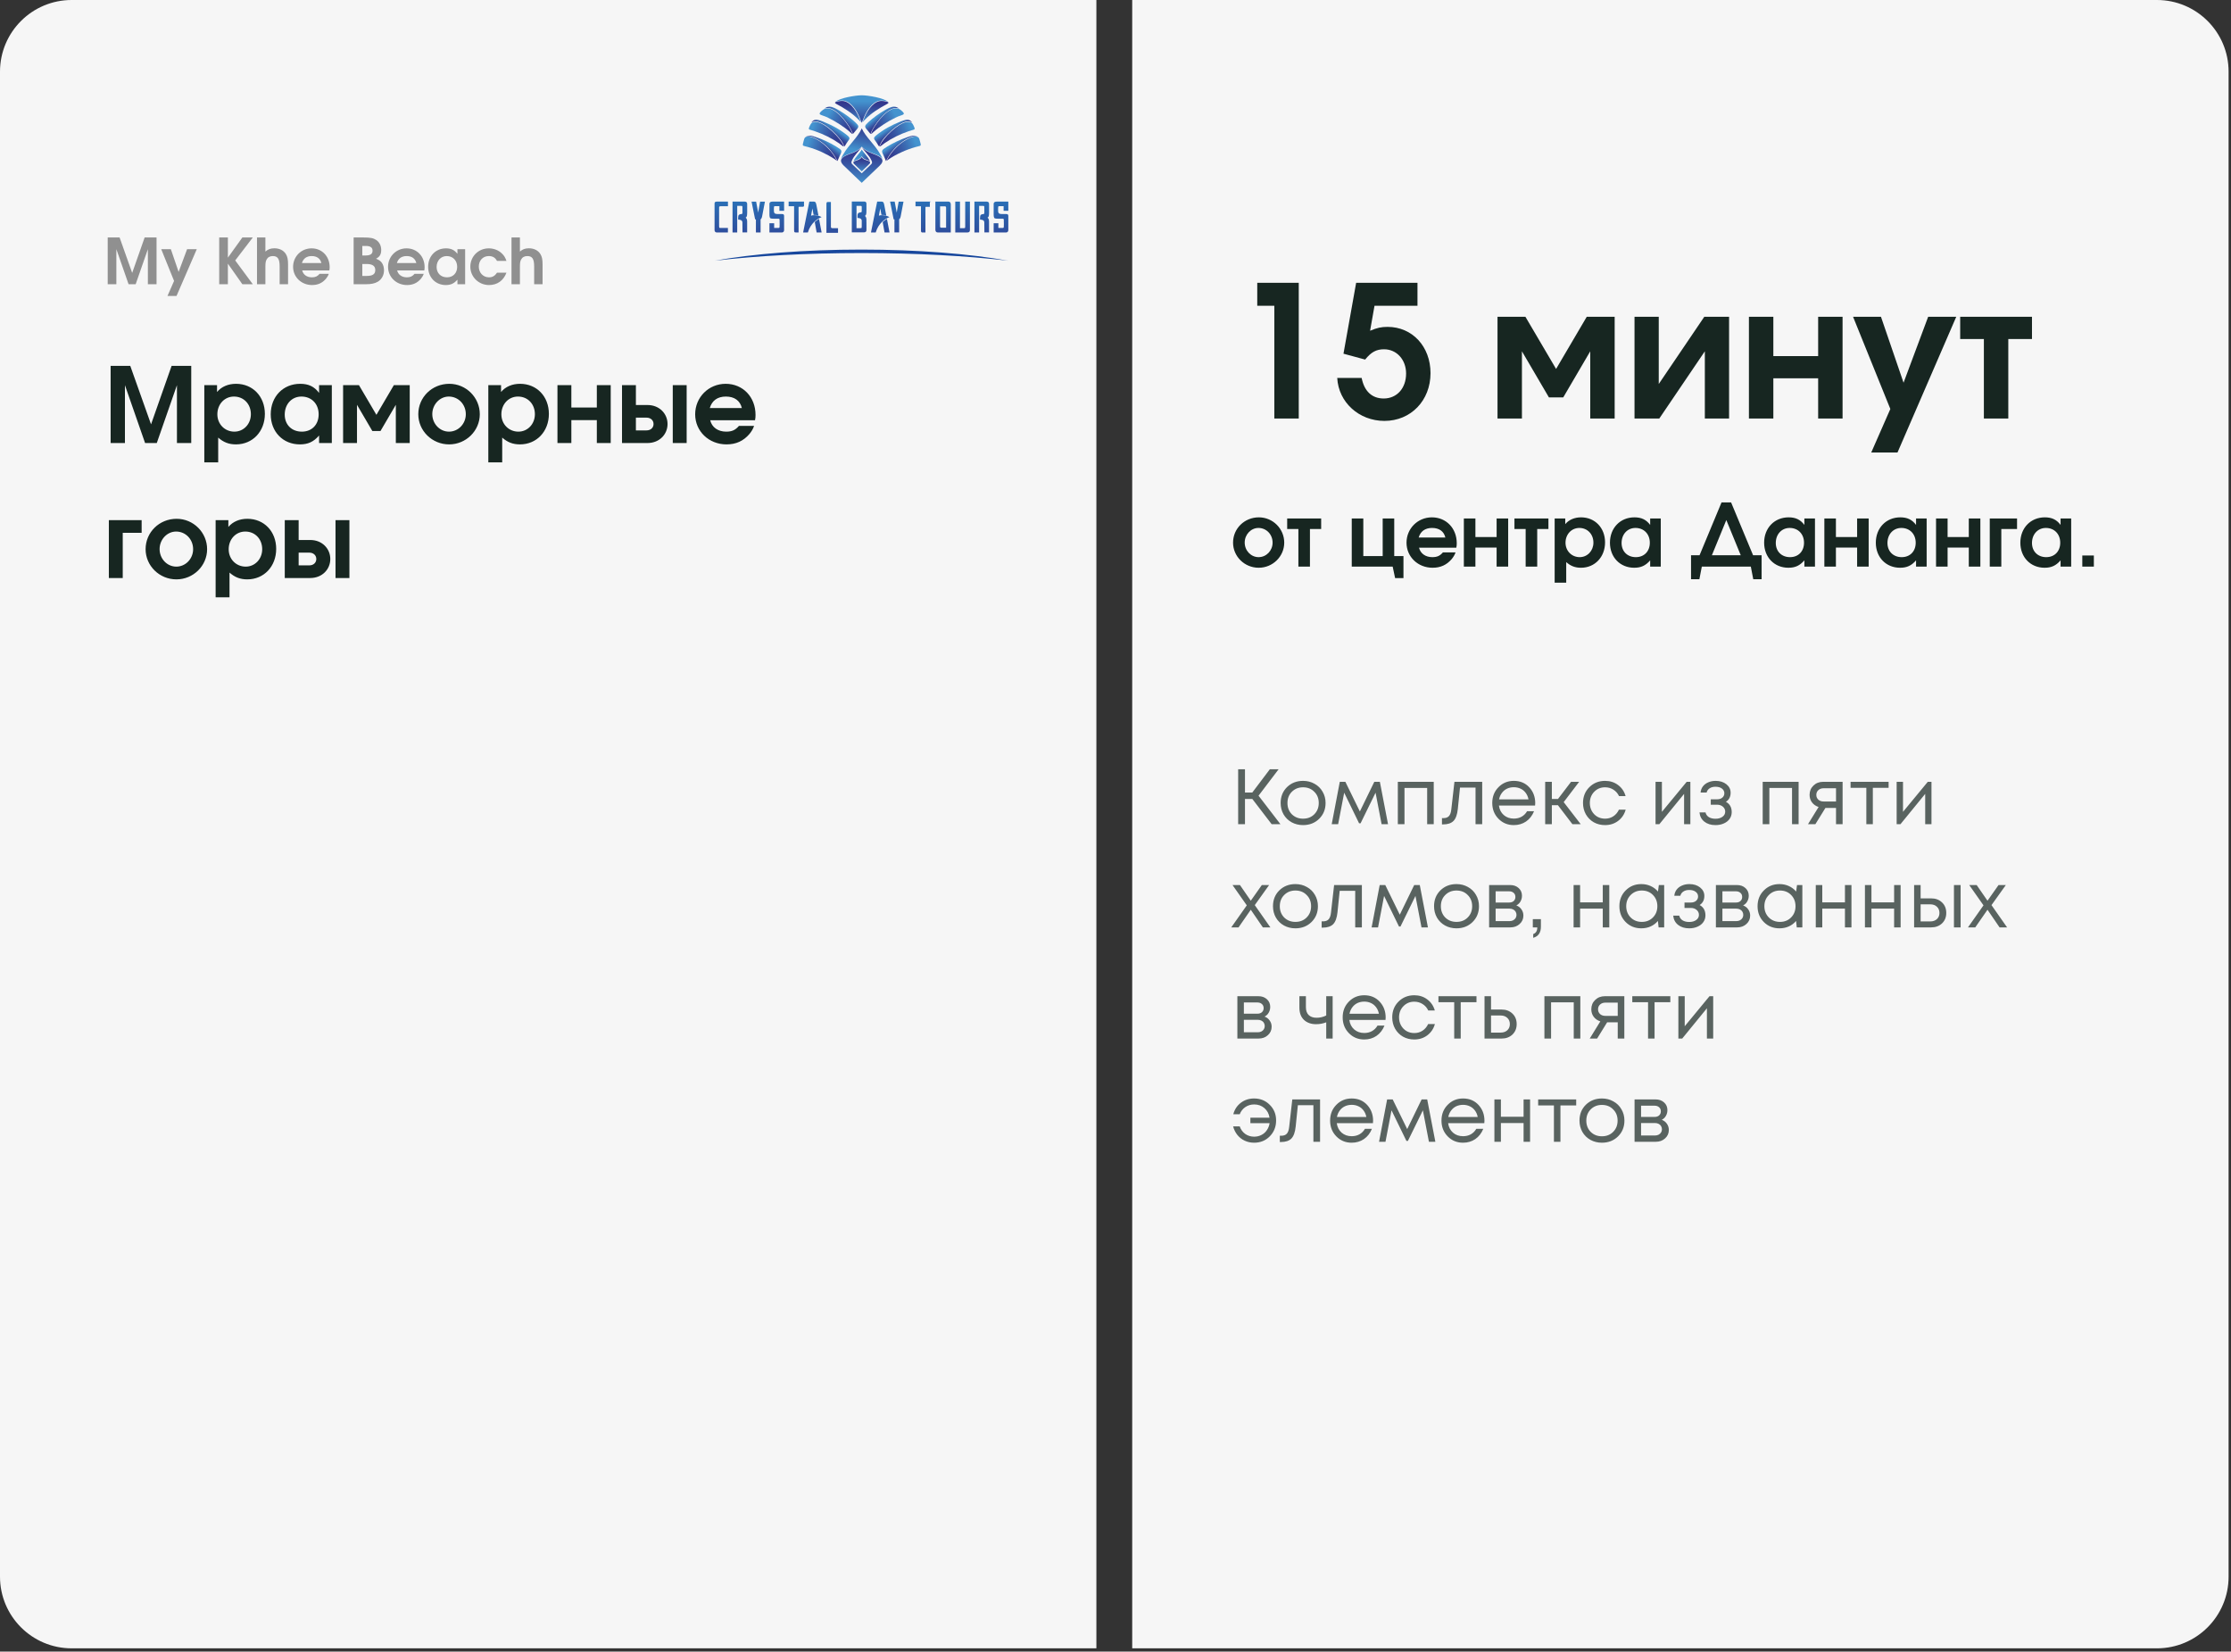<?xml version="1.0" encoding="UTF-8"?> <svg xmlns="http://www.w3.org/2000/svg" width="281" height="208" viewBox="0 0 281 208" fill="none"><rect x="0" y="0" width="281" height="208" fill="#333333" stroke="none"/><path d="M0 9.026C0 4.041 4.041 0 9.026 0H138.092V207.59H9.026C4.041 207.59 0 203.549 0 198.564V9.026Z" fill="#F6F6F6"></path><path d="M13.934 55.795V46.075H16.407L19.024 53.441L21.615 46.075H24.088V55.795H22.286V48.508L19.747 55.795H18.274L15.736 48.508V55.795H13.934ZM25.733 58.228V48.508H27.337V49.363C27.903 48.692 28.745 48.337 29.731 48.337C31.836 48.337 33.361 49.929 33.361 52.125C33.361 54.335 31.823 55.966 29.718 55.966C28.824 55.966 28.153 55.703 27.482 55.111V58.228H25.733ZM29.468 49.942C28.284 49.942 27.377 50.902 27.377 52.178C27.377 53.414 28.311 54.361 29.521 54.361C30.691 54.361 31.599 53.401 31.599 52.165C31.599 50.889 30.704 49.942 29.468 49.942ZM41.794 48.508V55.795H40.189V54.848C39.492 55.65 38.795 55.966 37.769 55.966C35.638 55.966 34.099 54.374 34.099 52.178C34.099 49.955 35.651 48.337 37.809 48.337C38.861 48.337 39.584 48.679 40.189 49.482V48.508H41.794ZM37.966 49.942C36.743 49.942 35.862 50.902 35.862 52.217C35.862 53.493 36.743 54.361 38.019 54.361C39.282 54.361 40.136 53.48 40.136 52.178C40.136 50.863 39.242 49.942 37.966 49.942ZM47.923 54.282H46.897L44.964 50.981V55.795H43.214V48.508H45.213L47.41 52.244L49.606 48.508H51.606V55.795H49.856V50.981L47.923 54.282ZM56.592 48.337C58.709 48.337 60.432 50.06 60.432 52.165C60.432 54.256 58.696 55.966 56.566 55.966C54.422 55.966 52.685 54.256 52.685 52.165C52.685 50.034 54.408 48.337 56.592 48.337ZM56.526 49.942C55.395 49.942 54.448 50.941 54.448 52.152C54.448 53.375 55.395 54.361 56.552 54.361C57.723 54.361 58.67 53.375 58.67 52.165C58.67 50.915 57.723 49.942 56.526 49.942ZM61.505 58.228V48.508H63.109V49.363C63.675 48.692 64.517 48.337 65.503 48.337C67.608 48.337 69.133 49.929 69.133 52.125C69.133 54.335 67.595 55.966 65.49 55.966C64.596 55.966 63.925 55.703 63.254 55.111V58.228H61.505ZM65.24 49.942C64.056 49.942 63.149 50.902 63.149 52.178C63.149 53.414 64.083 54.361 65.293 54.361C66.463 54.361 67.371 53.401 67.371 52.165C67.371 50.889 66.477 49.942 65.24 49.942ZM76.921 55.795H75.172V52.914H71.963V55.795H70.213V48.508H71.963V51.323H75.172V48.508H76.921V55.795ZM80.093 52.599V54.203H81.435C81.961 54.203 82.316 53.861 82.316 53.401C82.316 52.941 81.961 52.599 81.435 52.599H80.093ZM81.553 51.007C83.066 51.007 84.079 52.112 84.079 53.401C84.079 54.69 83.066 55.795 81.553 55.795H78.344V48.508H80.093V51.007H81.553ZM84.736 55.795V48.508H86.486V55.795H84.736ZM95.095 52.928H89.452C89.663 53.809 90.426 54.361 91.465 54.361C92.188 54.361 92.622 54.164 93.069 53.638H94.977C94.858 54.006 94.674 54.309 94.398 54.651C93.635 55.545 92.701 55.966 91.504 55.966C89.281 55.966 87.558 54.309 87.558 52.178C87.558 50.034 89.255 48.337 91.399 48.337C93.569 48.337 95.161 49.995 95.161 52.257C95.161 52.52 95.148 52.678 95.095 52.928ZM89.4 51.389H93.438C93.214 50.455 92.504 49.942 91.425 49.942C90.386 49.942 89.676 50.442 89.4 51.389ZM17.84 65.508V67.1H15.46V72.795H13.71V65.508H17.84ZM22.245 65.337C24.363 65.337 26.086 67.06 26.086 69.165C26.086 71.256 24.35 72.966 22.219 72.966C20.075 72.966 18.339 71.256 18.339 69.165C18.339 67.034 20.062 65.337 22.245 65.337ZM22.18 66.942C21.049 66.942 20.102 67.942 20.102 69.152C20.102 70.375 21.049 71.361 22.206 71.361C23.377 71.361 24.324 70.375 24.324 69.165C24.324 67.915 23.377 66.942 22.18 66.942ZM27.159 75.228V65.508H28.763V66.363C29.329 65.692 30.171 65.337 31.157 65.337C33.261 65.337 34.787 66.929 34.787 69.125C34.787 71.335 33.248 72.966 31.144 72.966C30.249 72.966 29.579 72.703 28.908 72.111V75.228H27.159ZM30.894 66.942C29.71 66.942 28.803 67.902 28.803 69.178C28.803 70.414 29.736 71.361 30.947 71.361C32.117 71.361 33.025 70.401 33.025 69.165C33.025 67.889 32.13 66.942 30.894 66.942ZM37.616 69.599V71.203H38.958C39.484 71.203 39.839 70.862 39.839 70.401C39.839 69.941 39.484 69.599 38.958 69.599H37.616ZM39.076 68.007C40.589 68.007 41.602 69.112 41.602 70.401C41.602 71.69 40.589 72.795 39.076 72.795H35.867V65.508H37.616V68.007H39.076ZM42.259 72.795V65.508H44.009V72.795H42.259Z" fill="#172621"></path><path d="M13.566 35.795V29.907H15.064L16.649 34.369L18.219 29.907H19.717V35.795H18.625V31.381L17.087 35.795H16.195L14.657 31.381V35.795H13.566ZM21.096 37.269L21.924 35.381L20.307 31.381H21.518L22.498 34.241L23.566 31.381H24.785L22.235 37.269H21.096ZM27.61 35.795V29.907H28.702V32.449L30.526 29.907H31.841L29.626 32.799L31.841 35.795H30.526L28.702 33.206V35.795H27.61ZM32.369 35.795V29.907H33.428V31.684C33.747 31.397 34.09 31.269 34.552 31.269C35.197 31.269 35.723 31.532 36.01 32.002C36.209 32.329 36.281 32.68 36.281 33.301V35.795H35.221V33.54C35.221 32.608 34.982 32.249 34.361 32.249C33.994 32.249 33.723 32.401 33.572 32.696C33.468 32.887 33.428 33.134 33.428 33.556V35.795H32.369ZM41.481 34.058H38.063C38.191 34.592 38.653 34.926 39.282 34.926C39.72 34.926 39.983 34.807 40.254 34.488H41.409C41.338 34.711 41.226 34.895 41.059 35.102C40.597 35.644 40.031 35.898 39.306 35.898C37.959 35.898 36.916 34.895 36.916 33.604C36.916 32.305 37.944 31.277 39.242 31.277C40.557 31.277 41.521 32.281 41.521 33.652C41.521 33.811 41.513 33.907 41.481 34.058ZM38.031 33.126H40.477C40.342 32.56 39.911 32.249 39.258 32.249C38.629 32.249 38.199 32.552 38.031 33.126ZM44.541 35.795V29.907H45.752C46.653 29.907 47.019 29.979 47.378 30.218C47.784 30.488 48.015 30.943 48.015 31.477C48.015 32.034 47.832 32.337 47.362 32.584C47.752 32.743 47.927 32.863 48.095 33.094C48.27 33.333 48.366 33.675 48.366 34.042C48.366 34.663 48.071 35.197 47.561 35.492C47.202 35.699 46.74 35.795 46.111 35.795H44.541ZM45.633 34.751H46.175C46.939 34.751 47.266 34.528 47.266 34.01C47.266 33.492 46.908 33.245 46.151 33.245H45.633V34.751ZM45.633 32.178H45.983C46.645 32.178 46.923 31.994 46.923 31.572C46.923 31.166 46.645 30.974 46.079 30.974H45.633V32.178ZM53.44 34.058H50.022C50.15 34.592 50.612 34.926 51.241 34.926C51.679 34.926 51.942 34.807 52.213 34.488H53.369C53.297 34.711 53.185 34.895 53.018 35.102C52.556 35.644 51.99 35.898 51.265 35.898C49.919 35.898 48.875 34.895 48.875 33.604C48.875 32.305 49.903 31.277 51.201 31.277C52.516 31.277 53.48 32.281 53.48 33.652C53.48 33.811 53.472 33.907 53.44 34.058ZM49.99 33.126H52.436C52.301 32.56 51.871 32.249 51.217 32.249C50.588 32.249 50.158 32.552 49.99 33.126ZM58.586 31.381V35.795H57.614V35.221C57.191 35.707 56.769 35.898 56.148 35.898C54.857 35.898 53.925 34.934 53.925 33.604C53.925 32.257 54.865 31.277 56.172 31.277C56.809 31.277 57.247 31.485 57.614 31.971V31.381H58.586ZM56.267 32.249C55.526 32.249 54.992 32.831 54.992 33.628C54.992 34.401 55.526 34.926 56.299 34.926C57.064 34.926 57.582 34.393 57.582 33.604C57.582 32.807 57.04 32.249 56.267 32.249ZM62.593 34.345H63.788C63.422 35.333 62.633 35.898 61.597 35.898C60.291 35.898 59.239 34.871 59.239 33.588C59.239 32.289 60.259 31.277 61.566 31.277C62.195 31.277 62.792 31.508 63.223 31.931C63.502 32.202 63.637 32.425 63.788 32.855H62.593C62.378 32.441 62.044 32.249 61.566 32.249C60.825 32.249 60.307 32.799 60.307 33.58C60.307 34.353 60.856 34.926 61.589 34.926C62.028 34.926 62.33 34.751 62.593 34.345ZM64.426 35.795V29.907H65.486V31.684C65.804 31.397 66.147 31.269 66.609 31.269C67.254 31.269 67.78 31.532 68.067 32.002C68.266 32.329 68.338 32.68 68.338 33.301V35.795H67.278V33.54C67.278 32.608 67.039 32.249 66.418 32.249C66.051 32.249 65.78 32.401 65.629 32.696C65.525 32.887 65.486 33.134 65.486 33.556V35.795H64.426Z" fill="#909090"></path><path d="M142.605 0H271.672C276.656 0 280.697 4.041 280.697 9.026V198.564C280.697 203.549 276.656 207.59 271.672 207.59H142.605V0Z" fill="#F6F6F6"></path><path d="M160.505 52.708V38.508H158.354V35.617H163.581V52.708H160.505ZM169.214 44.544L170.81 35.617H178.535V38.508H173.123L172.567 41.653C173.446 41.283 173.978 41.167 174.765 41.167C177.887 41.167 180.177 43.642 180.177 46.996C180.177 50.442 177.702 53.009 174.371 53.009C171.18 53.009 168.589 50.673 168.428 47.597H171.504C171.827 49.262 172.799 50.187 174.279 50.187C175.944 50.187 177.101 48.892 177.101 47.042C177.101 45.307 175.921 43.989 174.325 43.989C173.354 43.989 172.706 44.336 171.943 45.284L169.214 44.544ZM196.895 50.048H195.091L191.691 44.243V52.708H188.615V39.895H192.13L195.993 46.464L199.855 39.895H203.371V52.708H200.295V44.243L196.895 50.048ZM214.659 39.895H217.782V52.708H214.729V44.243L208.993 52.708H205.871V39.895H208.924V48.36L214.659 39.895ZM232.076 52.708H229V47.643H223.357V52.708H220.281V39.895H223.357V44.845H229V39.895H232.076V52.708ZM235.688 56.987L238.093 51.506L233.398 39.895H236.913L239.758 48.198L242.857 39.895H246.396L238.995 56.987H235.688ZM255.933 42.694H252.95V52.708H249.874V42.694H246.89V39.895H255.933V42.694Z" fill="#172621"></path><path d="M158.557 65.154C160.319 65.154 161.753 66.588 161.753 68.339C161.753 70.079 160.308 71.502 158.535 71.502C156.751 71.502 155.306 70.079 155.306 68.339C155.306 66.566 156.74 65.154 158.557 65.154ZM158.503 66.489C157.561 66.489 156.773 67.321 156.773 68.328C156.773 69.346 157.561 70.167 158.524 70.167C159.499 70.167 160.287 69.346 160.287 68.339C160.287 67.299 159.499 66.489 158.503 66.489ZM166.403 66.621H164.991V71.36H163.535V66.621H162.123V65.296H166.403V66.621ZM175.608 65.296V70.035H176.769V72.805H175.718L175.411 71.36H170.256V65.296H171.712V70.035H174.153V65.296H175.608ZM183.426 68.974H178.731C178.906 69.707 179.541 70.167 180.405 70.167C181.007 70.167 181.368 70.003 181.741 69.565H183.328C183.229 69.871 183.076 70.123 182.846 70.408C182.211 71.152 181.434 71.502 180.438 71.502C178.588 71.502 177.154 70.123 177.154 68.35C177.154 66.566 178.566 65.154 180.35 65.154C182.156 65.154 183.481 66.533 183.481 68.416C183.481 68.635 183.47 68.766 183.426 68.974ZM178.687 67.693H182.047C181.861 66.916 181.27 66.489 180.372 66.489C179.508 66.489 178.917 66.905 178.687 67.693ZM189.958 71.36H188.502V68.963H185.832V71.36H184.376V65.296H185.832V67.638H188.502V65.296H189.958V71.36ZM195.028 66.621H193.616V71.36H192.16V66.621H190.748V65.296H195.028V66.621ZM195.813 73.385V65.296H197.148V66.008C197.619 65.449 198.32 65.154 199.14 65.154C200.892 65.154 202.161 66.478 202.161 68.306C202.161 70.145 200.881 71.502 199.13 71.502C198.385 71.502 197.827 71.283 197.269 70.791V73.385H195.813ZM198.922 66.489C197.936 66.489 197.181 67.288 197.181 68.35C197.181 69.379 197.958 70.167 198.965 70.167C199.939 70.167 200.695 69.368 200.695 68.339C200.695 67.277 199.95 66.489 198.922 66.489ZM209.179 65.296V71.36H207.843V70.572C207.263 71.24 206.683 71.502 205.829 71.502C204.056 71.502 202.776 70.178 202.776 68.35C202.776 66.5 204.067 65.154 205.862 65.154C206.738 65.154 207.34 65.438 207.843 66.106V65.296H209.179ZM205.993 66.489C204.976 66.489 204.242 67.288 204.242 68.383C204.242 69.444 204.976 70.167 206.037 70.167C207.088 70.167 207.799 69.433 207.799 68.35C207.799 67.255 207.055 66.489 205.993 66.489ZM221.878 72.947H220.827L220.521 71.36H214.348L214.041 72.947H212.99V69.926H214.063L216.832 63.271H218.036L220.805 69.926H221.878V72.947ZM215.617 69.926H219.251L217.434 65.493L215.617 69.926ZM228.6 65.296V71.36H227.265V70.572C226.685 71.24 226.105 71.502 225.251 71.502C223.478 71.502 222.197 70.178 222.197 68.35C222.197 66.5 223.489 65.154 225.284 65.154C226.159 65.154 226.761 65.438 227.265 66.106V65.296H228.6ZM225.415 66.489C224.397 66.489 223.664 67.288 223.664 68.383C223.664 69.444 224.397 70.167 225.459 70.167C226.51 70.167 227.221 69.433 227.221 68.35C227.221 67.255 226.477 66.489 225.415 66.489ZM235.364 71.36H233.909V68.963H231.238V71.36H229.782V65.296H231.238V67.638H233.909V65.296H235.364V71.36ZM242.667 65.296V71.36H241.331V70.572C240.751 71.24 240.171 71.502 239.317 71.502C237.544 71.502 236.264 70.178 236.264 68.35C236.264 66.5 237.555 65.154 239.35 65.154C240.226 65.154 240.828 65.438 241.331 66.106V65.296H242.667ZM239.482 66.489C238.464 66.489 237.73 67.288 237.73 68.383C237.73 69.444 238.464 70.167 239.525 70.167C240.576 70.167 241.288 69.433 241.288 68.35C241.288 67.255 240.543 66.489 239.482 66.489ZM249.431 71.36H247.975V68.963H245.304V71.36H243.849V65.296H245.304V67.638H247.975V65.296H249.431V71.36ZM254.052 65.296V66.621H252.07V71.36H250.615V65.296H254.052ZM260.87 65.296V71.36H259.534V70.572C258.954 71.24 258.374 71.502 257.52 71.502C255.747 71.502 254.467 70.178 254.467 68.35C254.467 66.5 255.758 65.154 257.553 65.154C258.429 65.154 259.031 65.438 259.534 66.106V65.296H260.87ZM257.685 66.489C256.667 66.489 255.933 67.288 255.933 68.383C255.933 69.444 256.667 70.167 257.728 70.167C258.779 70.167 259.491 69.433 259.491 68.35C259.491 67.255 258.746 66.489 257.685 66.489ZM262.271 71.36V69.959H263.726V71.36H262.271Z" fill="#172621"></path><path d="M160.166 103.795L157.736 100.624H156.808V103.795H155.948V96.88H156.808V99.814H157.726L159.939 96.88H161.045L158.517 100.209L161.273 103.795H160.166ZM164.125 103.913C163.598 103.913 163.117 103.795 162.682 103.558C162.248 103.314 161.909 102.982 161.665 102.56C161.421 102.132 161.3 101.655 161.3 101.128C161.3 100.324 161.566 99.659 162.1 99.132C162.64 98.606 163.315 98.342 164.125 98.342C164.658 98.342 165.139 98.464 165.567 98.708C166.002 98.945 166.341 99.277 166.584 99.705C166.835 100.127 166.96 100.601 166.96 101.128C166.96 101.925 166.69 102.59 166.15 103.123C165.61 103.65 164.935 103.913 164.125 103.913ZM162.712 102.55C163.088 102.919 163.558 103.103 164.125 103.103C164.698 103.103 165.168 102.919 165.537 102.55C165.913 102.175 166.1 101.701 166.1 101.128C166.1 100.555 165.913 100.084 165.537 99.715C165.168 99.34 164.698 99.152 164.125 99.152C163.558 99.152 163.088 99.34 162.712 99.715C162.343 100.084 162.159 100.555 162.159 101.128C162.159 101.701 162.343 102.175 162.712 102.55ZM174.825 103.795H174.015L173.255 99.834L171.368 103.686H171.18L169.304 99.834L168.543 103.795H167.733L168.75 98.461H169.452L171.279 102.195L173.097 98.461H173.798L174.825 103.795ZM176.059 98.461H180.583V103.795H179.754V99.231H176.899V103.795H176.059V98.461ZM183.19 98.461H186.687V103.795H185.847V99.192H183.891L183.615 101.888C183.542 102.593 183.361 103.094 183.072 103.39C182.782 103.68 182.347 103.825 181.768 103.825H181.619V103.034H181.807C182.11 103.034 182.341 102.949 182.499 102.777C182.657 102.6 182.755 102.32 182.795 101.938L183.19 98.461ZM193.366 101.148C193.366 101.22 193.36 101.322 193.347 101.454H188.793C188.859 101.948 189.063 102.346 189.405 102.649C189.748 102.945 190.169 103.094 190.67 103.094C191.038 103.094 191.364 103.015 191.648 102.856C191.937 102.692 192.168 102.461 192.339 102.165H193.218C192.994 102.718 192.658 103.15 192.211 103.459C191.763 103.762 191.249 103.913 190.67 103.913C189.899 103.913 189.254 103.647 188.734 103.113C188.213 102.58 187.953 101.918 187.953 101.128C187.953 100.331 188.213 99.669 188.734 99.142C189.254 98.609 189.899 98.342 190.67 98.342C191.467 98.342 192.115 98.612 192.616 99.152C193.116 99.692 193.366 100.357 193.366 101.148ZM190.67 99.142C190.354 99.142 190.064 99.205 189.8 99.33C189.544 99.455 189.33 99.636 189.158 99.873C188.987 100.104 188.872 100.37 188.813 100.673H192.517C192.458 100.364 192.342 100.094 192.171 99.863C192 99.626 191.786 99.448 191.529 99.33C191.272 99.205 190.986 99.142 190.67 99.142ZM198.047 103.795L196.22 101.404H195.459V103.795H194.619V98.461H195.459V100.624H196.229L197.879 98.461H198.897L196.951 101.019L199.094 103.795H198.047ZM202.16 103.913C201.64 103.913 201.166 103.795 200.738 103.558C200.316 103.314 199.984 102.978 199.74 102.55C199.503 102.122 199.384 101.648 199.384 101.128C199.384 100.331 199.648 99.669 200.175 99.142C200.708 98.609 201.37 98.342 202.16 98.342C202.792 98.342 203.339 98.517 203.8 98.866C204.268 99.215 204.584 99.679 204.748 100.259H203.919C203.76 99.916 203.523 99.646 203.207 99.448C202.898 99.251 202.549 99.152 202.16 99.152C201.614 99.152 201.156 99.343 200.787 99.725C200.425 100.1 200.244 100.568 200.244 101.128C200.244 101.497 200.326 101.832 200.491 102.135C200.655 102.432 200.883 102.669 201.172 102.847C201.469 103.018 201.798 103.103 202.16 103.103C202.549 103.103 202.894 103.005 203.197 102.807C203.507 102.603 203.744 102.323 203.909 101.967H204.758C204.594 102.56 204.274 103.034 203.8 103.39C203.332 103.739 202.786 103.913 202.16 103.913ZM212.442 98.461H212.906V103.795H212.116V99.982L209.004 103.795H208.52V98.461H209.32V102.244L212.442 98.461ZM217.383 100.98C217.87 101.243 218.114 101.678 218.114 102.284C218.114 102.6 218.025 102.883 217.847 103.133C217.676 103.377 217.432 103.568 217.116 103.706C216.807 103.844 216.458 103.913 216.069 103.913C215.503 103.913 215.035 103.769 214.666 103.479C214.304 103.189 214.1 102.801 214.054 102.313H214.815C214.867 102.563 215.006 102.761 215.229 102.906C215.453 103.044 215.733 103.113 216.069 103.113C216.425 103.113 216.718 103.031 216.948 102.866C217.179 102.702 217.294 102.484 217.294 102.214C217.294 101.964 217.195 101.757 216.998 101.592C216.807 101.427 216.563 101.345 216.267 101.345H215.476V100.664H216.267C216.543 100.664 216.764 100.594 216.928 100.456C217.1 100.311 217.185 100.127 217.185 99.903C217.185 99.659 217.083 99.462 216.879 99.31C216.675 99.159 216.405 99.083 216.069 99.083C215.773 99.083 215.526 99.149 215.328 99.281C215.131 99.412 215.006 99.59 214.953 99.814H214.192C214.219 99.524 214.314 99.267 214.479 99.043C214.65 98.82 214.874 98.648 215.15 98.53C215.434 98.405 215.746 98.342 216.089 98.342C216.635 98.342 217.087 98.484 217.442 98.767C217.798 99.05 217.976 99.406 217.976 99.834C217.976 100.347 217.778 100.729 217.383 100.98ZM222.016 98.461H226.54V103.795H225.71V99.231H222.855V103.795H222.016V98.461ZM229.631 98.461H232.08V103.795H231.251V101.75H229.917L228.653 103.795H227.724L229.058 101.632C228.709 101.52 228.432 101.329 228.228 101.059C228.024 100.789 227.922 100.473 227.922 100.11C227.922 99.636 228.083 99.244 228.406 98.935C228.728 98.619 229.137 98.461 229.631 98.461ZM229.7 100.94H231.251V99.271H229.7C229.423 99.271 229.199 99.35 229.028 99.508C228.857 99.659 228.771 99.86 228.771 100.11C228.771 100.354 228.857 100.555 229.028 100.713C229.199 100.864 229.423 100.94 229.7 100.94ZM237.875 98.461V99.221H235.889V103.795H235.069V99.221H233.084V98.461H237.875ZM242.809 98.461H243.274V103.795H242.483V99.982L239.372 103.795H238.888V98.461H239.688V102.244L242.809 98.461ZM160.008 116.795H159.06L157.539 114.572L155.998 116.795H155.079L157.035 114.019L155.237 111.461H156.175L157.539 113.436L158.932 111.461H159.85L158.042 113.99L160.008 116.795ZM163.16 116.913C162.633 116.913 162.152 116.795 161.718 116.558C161.283 116.314 160.944 115.982 160.7 115.56C160.457 115.132 160.335 114.655 160.335 114.128C160.335 113.324 160.602 112.659 161.135 112.132C161.675 111.606 162.35 111.342 163.16 111.342C163.693 111.342 164.174 111.464 164.602 111.708C165.037 111.945 165.376 112.277 165.62 112.705C165.87 113.127 165.995 113.601 165.995 114.128C165.995 114.925 165.725 115.59 165.185 116.123C164.645 116.65 163.97 116.913 163.16 116.913ZM161.747 115.55C162.123 115.919 162.594 116.103 163.16 116.103C163.733 116.103 164.204 115.919 164.573 115.55C164.948 115.175 165.136 114.701 165.136 114.128C165.136 113.555 164.948 113.084 164.573 112.715C164.204 112.34 163.733 112.152 163.16 112.152C162.594 112.152 162.123 112.34 161.747 112.715C161.379 113.084 161.194 113.555 161.194 114.128C161.194 114.701 161.379 115.175 161.747 115.55ZM168.035 111.461H171.532V116.795H170.692V112.192H168.737L168.46 114.888C168.388 115.593 168.206 116.094 167.917 116.39C167.627 116.68 167.192 116.825 166.613 116.825H166.465V116.034H166.652C166.955 116.034 167.186 115.949 167.344 115.777C167.502 115.6 167.601 115.32 167.64 114.938L168.035 111.461ZM179.851 116.795H179.041L178.281 112.834L176.394 116.686H176.206L174.329 112.834L173.569 116.795H172.759L173.776 111.461H174.478L176.305 115.195L178.123 111.461H178.824L179.851 116.795ZM183.447 116.913C182.92 116.913 182.439 116.795 182.005 116.558C181.57 116.314 181.231 115.982 180.987 115.56C180.744 115.132 180.622 114.655 180.622 114.128C180.622 113.324 180.888 112.659 181.422 112.132C181.962 111.606 182.637 111.342 183.447 111.342C183.98 111.342 184.461 111.464 184.889 111.708C185.324 111.945 185.663 112.277 185.907 112.705C186.157 113.127 186.282 113.601 186.282 114.128C186.282 114.925 186.012 115.59 185.472 116.123C184.932 116.65 184.257 116.913 183.447 116.913ZM182.034 115.55C182.41 115.919 182.881 116.103 183.447 116.103C184.02 116.103 184.491 115.919 184.859 115.55C185.235 115.175 185.423 114.701 185.423 114.128C185.423 113.555 185.235 113.084 184.859 112.715C184.491 112.34 184.02 112.152 183.447 112.152C182.881 112.152 182.41 112.34 182.034 112.715C181.666 113.084 181.481 113.555 181.481 114.128C181.481 114.701 181.666 115.175 182.034 115.55ZM190.986 114.029C191.256 114.128 191.47 114.292 191.628 114.523C191.792 114.753 191.875 115.014 191.875 115.303C191.875 115.731 191.717 116.087 191.401 116.37C191.091 116.653 190.703 116.795 190.235 116.795H187.558V111.461H190.205C190.647 111.461 191.005 111.589 191.282 111.846C191.559 112.096 191.697 112.419 191.697 112.814C191.697 112.992 191.667 113.16 191.608 113.318C191.549 113.476 191.466 113.617 191.361 113.743C191.256 113.861 191.131 113.957 190.986 114.029ZM190.867 112.962C190.867 112.745 190.795 112.574 190.65 112.449C190.505 112.317 190.317 112.251 190.087 112.251H188.378V113.664H190.087C190.324 113.664 190.512 113.601 190.65 113.476C190.795 113.344 190.867 113.173 190.867 112.962ZM190.136 116.005C190.301 116.005 190.449 115.972 190.581 115.906C190.719 115.833 190.824 115.738 190.897 115.619C190.969 115.501 191.005 115.369 191.005 115.224C191.005 115.073 190.969 114.938 190.897 114.819C190.824 114.694 190.719 114.599 190.581 114.533C190.449 114.467 190.298 114.434 190.126 114.434H188.378V116.005H190.136ZM193.112 118.109V117.635C193.454 117.516 193.625 117.236 193.625 116.795H193.062V115.758H194.08V116.716C194.08 117.46 193.757 117.924 193.112 118.109ZM201.873 111.461H202.693V116.795H201.873V114.434H199.018V116.795H198.198V111.461H199.018V113.644H201.873V111.461ZM208.935 111.461H209.607V116.795H208.906L208.817 115.985C208.567 116.281 208.26 116.512 207.898 116.676C207.542 116.834 207.151 116.913 206.723 116.913C205.939 116.913 205.284 116.65 204.757 116.123C204.23 115.59 203.967 114.925 203.967 114.128C203.967 113.331 204.23 112.669 204.757 112.142C205.284 111.609 205.939 111.342 206.723 111.342C207.157 111.342 207.552 111.425 207.908 111.589C208.27 111.754 208.576 111.984 208.827 112.281L208.935 111.461ZM205.379 115.54C205.755 115.916 206.225 116.103 206.792 116.103C207.358 116.103 207.826 115.916 208.194 115.54C208.563 115.165 208.748 114.694 208.748 114.128C208.748 113.561 208.563 113.091 208.194 112.715C207.826 112.34 207.358 112.152 206.792 112.152C206.225 112.152 205.755 112.343 205.379 112.725C205.01 113.1 204.826 113.568 204.826 114.128C204.826 114.688 205.01 115.158 205.379 115.54ZM214.074 113.98C214.561 114.243 214.805 114.678 214.805 115.284C214.805 115.6 214.716 115.883 214.538 116.133C214.367 116.377 214.123 116.568 213.807 116.706C213.498 116.844 213.149 116.913 212.76 116.913C212.194 116.913 211.726 116.769 211.358 116.479C210.995 116.189 210.791 115.801 210.745 115.313H211.506C211.558 115.563 211.697 115.761 211.921 115.906C212.145 116.044 212.424 116.113 212.76 116.113C213.116 116.113 213.409 116.031 213.639 115.866C213.87 115.702 213.985 115.484 213.985 115.214C213.985 114.964 213.886 114.757 213.689 114.592C213.498 114.427 213.254 114.345 212.958 114.345H212.168V113.664H212.958C213.234 113.664 213.455 113.594 213.62 113.456C213.791 113.311 213.877 113.127 213.877 112.903C213.877 112.659 213.774 112.462 213.57 112.31C213.366 112.159 213.096 112.083 212.76 112.083C212.464 112.083 212.217 112.149 212.019 112.281C211.822 112.412 211.697 112.59 211.644 112.814H210.883C210.91 112.524 211.005 112.267 211.17 112.044C211.341 111.82 211.565 111.648 211.842 111.53C212.125 111.405 212.438 111.342 212.78 111.342C213.327 111.342 213.778 111.484 214.133 111.767C214.489 112.05 214.667 112.406 214.667 112.834C214.667 113.347 214.469 113.729 214.074 113.98ZM219.549 114.029C219.819 114.128 220.033 114.292 220.191 114.523C220.356 114.753 220.438 115.014 220.438 115.303C220.438 115.731 220.28 116.087 219.964 116.37C219.655 116.653 219.266 116.795 218.799 116.795H216.122V111.461H218.769C219.21 111.461 219.569 111.589 219.846 111.846C220.122 112.096 220.261 112.419 220.261 112.814C220.261 112.992 220.231 113.16 220.172 113.318C220.112 113.476 220.03 113.617 219.925 113.743C219.819 113.861 219.694 113.957 219.549 114.029ZM219.431 112.962C219.431 112.745 219.358 112.574 219.214 112.449C219.069 112.317 218.881 112.251 218.65 112.251H216.942V113.664H218.65C218.888 113.664 219.075 113.601 219.214 113.476C219.358 113.344 219.431 113.173 219.431 112.962ZM218.7 116.005C218.864 116.005 219.013 115.972 219.144 115.906C219.283 115.833 219.388 115.738 219.46 115.619C219.533 115.501 219.569 115.369 219.569 115.224C219.569 115.073 219.533 114.938 219.46 114.819C219.388 114.694 219.283 114.599 219.144 114.533C219.013 114.467 218.861 114.434 218.69 114.434H216.942V116.005H218.7ZM226.338 111.461H227.01V116.795H226.308L226.219 115.985C225.969 116.281 225.663 116.512 225.301 116.676C224.945 116.834 224.553 116.913 224.125 116.913C223.341 116.913 222.686 116.65 222.159 116.123C221.633 115.59 221.369 114.925 221.369 114.128C221.369 113.331 221.633 112.669 222.159 112.142C222.686 111.609 223.341 111.342 224.125 111.342C224.56 111.342 224.955 111.425 225.31 111.589C225.673 111.754 225.979 111.984 226.229 112.281L226.338 111.461ZM222.782 115.54C223.157 115.916 223.628 116.103 224.194 116.103C224.761 116.103 225.228 115.916 225.597 115.54C225.966 115.165 226.15 114.694 226.15 114.128C226.15 113.561 225.966 113.091 225.597 112.715C225.228 112.34 224.761 112.152 224.194 112.152C223.628 112.152 223.157 112.343 222.782 112.725C222.413 113.1 222.228 113.568 222.228 114.128C222.228 114.688 222.413 115.158 222.782 115.54ZM232.376 111.461H233.195V116.795H232.376V114.434H229.521V116.795H228.701V111.461H229.521V113.644H232.376V111.461ZM238.569 111.461H239.389V116.795H238.569V114.434H235.714V116.795H234.894V111.461H235.714V113.644H238.569V111.461ZM243.231 113.14C243.79 113.14 244.248 113.311 244.604 113.654C244.959 113.99 245.137 114.431 245.137 114.977C245.137 115.511 244.959 115.949 244.604 116.291C244.248 116.627 243.79 116.795 243.231 116.795H241.087V111.461H241.907V113.14H243.231ZM246.105 111.461H246.945V116.795H246.105V111.461ZM243.122 116.044C243.471 116.044 243.751 115.945 243.962 115.748C244.172 115.55 244.278 115.293 244.278 114.977C244.278 114.655 244.172 114.395 243.962 114.197C243.751 113.993 243.471 113.891 243.122 113.891H241.907V116.044H243.122ZM252.799 116.795H251.851L250.33 114.572L248.789 116.795H247.87L249.826 114.019L248.028 111.461H248.966L250.33 113.436L251.722 111.461H252.641L250.833 113.99L252.799 116.795ZM159.277 128.029C159.547 128.128 159.761 128.292 159.919 128.523C160.084 128.753 160.166 129.014 160.166 129.303C160.166 129.731 160.008 130.087 159.692 130.37C159.383 130.653 158.994 130.795 158.526 130.795H155.85V125.461H158.497C158.938 125.461 159.297 125.589 159.574 125.846C159.85 126.096 159.988 126.419 159.988 126.814C159.988 126.992 159.959 127.16 159.9 127.318C159.84 127.476 159.758 127.617 159.653 127.743C159.547 127.861 159.422 127.957 159.277 128.029ZM159.159 126.962C159.159 126.745 159.086 126.574 158.941 126.449C158.797 126.317 158.609 126.251 158.378 126.251H156.669V127.664H158.378C158.615 127.664 158.803 127.601 158.941 127.476C159.086 127.344 159.159 127.173 159.159 126.962ZM158.428 130.005C158.592 130.005 158.741 129.972 158.872 129.906C159.011 129.833 159.116 129.738 159.188 129.619C159.261 129.501 159.297 129.369 159.297 129.224C159.297 129.073 159.261 128.938 159.188 128.819C159.116 128.694 159.011 128.599 158.872 128.533C158.741 128.467 158.589 128.434 158.418 128.434H156.669V130.005H158.428ZM167.041 125.461H167.851V130.795H167.041V128.75C166.633 128.908 166.208 128.987 165.767 128.987C165.134 128.987 164.624 128.806 164.235 128.444C163.853 128.075 163.663 127.561 163.663 126.903V125.461H164.482V126.844C164.482 127.272 164.598 127.601 164.828 127.831C165.065 128.062 165.401 128.177 165.836 128.177C166.251 128.177 166.652 128.082 167.041 127.891V125.461ZM174.527 128.148C174.527 128.22 174.52 128.322 174.507 128.454H169.953C170.019 128.948 170.223 129.346 170.565 129.649C170.908 129.945 171.329 130.094 171.83 130.094C172.199 130.094 172.525 130.015 172.808 129.856C173.098 129.692 173.328 129.461 173.499 129.165H174.378C174.154 129.718 173.819 130.15 173.371 130.459C172.923 130.762 172.409 130.913 171.83 130.913C171.059 130.913 170.414 130.647 169.894 130.113C169.373 129.58 169.113 128.918 169.113 128.128C169.113 127.331 169.373 126.669 169.894 126.142C170.414 125.609 171.059 125.342 171.83 125.342C172.627 125.342 173.275 125.612 173.776 126.152C174.276 126.692 174.527 127.357 174.527 128.148ZM171.83 126.142C171.514 126.142 171.224 126.205 170.961 126.33C170.704 126.455 170.49 126.636 170.318 126.873C170.147 127.104 170.032 127.37 169.973 127.673H173.677C173.618 127.364 173.503 127.094 173.331 126.863C173.16 126.626 172.946 126.449 172.689 126.33C172.432 126.205 172.146 126.142 171.83 126.142ZM178.13 130.913C177.61 130.913 177.136 130.795 176.708 130.558C176.287 130.314 175.954 129.978 175.71 129.55C175.473 129.122 175.355 128.648 175.355 128.128C175.355 127.331 175.618 126.669 176.145 126.142C176.678 125.609 177.34 125.342 178.13 125.342C178.763 125.342 179.309 125.517 179.77 125.866C180.238 126.215 180.554 126.679 180.719 127.259H179.889C179.731 126.916 179.494 126.646 179.178 126.449C178.868 126.251 178.519 126.152 178.13 126.152C177.584 126.152 177.126 126.343 176.757 126.725C176.395 127.1 176.214 127.568 176.214 128.128C176.214 128.497 176.296 128.832 176.461 129.135C176.626 129.432 176.853 129.669 177.143 129.847C177.439 130.018 177.768 130.103 178.13 130.103C178.519 130.103 178.865 130.005 179.168 129.807C179.477 129.603 179.714 129.323 179.879 128.967H180.728C180.564 129.56 180.244 130.034 179.77 130.39C179.303 130.739 178.756 130.913 178.13 130.913ZM185.966 125.461V126.221H183.981V130.795H183.161V126.221H181.175V125.461H185.966ZM189.123 127.14C189.683 127.14 190.14 127.311 190.496 127.654C190.851 127.99 191.029 128.431 191.029 128.977C191.029 129.511 190.851 129.949 190.496 130.291C190.14 130.627 189.683 130.795 189.123 130.795H186.979V125.461H187.799V127.14H189.123ZM189.014 130.044C189.363 130.044 189.643 129.945 189.854 129.748C190.064 129.55 190.17 129.293 190.17 128.977C190.17 128.655 190.064 128.395 189.854 128.197C189.643 127.993 189.363 127.891 189.014 127.891H187.799V130.044H189.014ZM194.523 125.461H199.047V130.795H198.217V126.231H195.362V130.795H194.523V125.461ZM202.138 125.461H204.588V130.795H203.758V128.75H202.424L201.16 130.795H200.231L201.565 128.632C201.216 128.52 200.939 128.329 200.735 128.059C200.531 127.789 200.429 127.473 200.429 127.11C200.429 126.636 200.59 126.244 200.913 125.935C201.236 125.619 201.644 125.461 202.138 125.461ZM202.207 127.94H203.758V126.271H202.207C201.93 126.271 201.706 126.35 201.535 126.508C201.364 126.659 201.278 126.86 201.278 127.11C201.278 127.354 201.364 127.555 201.535 127.713C201.706 127.864 201.93 127.94 202.207 127.94ZM210.382 125.461V126.221H208.396V130.795H207.576V126.221H205.591V125.461H210.382ZM215.316 125.461H215.781V130.795H214.99V126.982L211.879 130.795H211.395V125.461H212.195V129.244L215.316 125.461ZM157.954 138.342C158.744 138.342 159.402 138.609 159.929 139.142C160.463 139.669 160.729 140.324 160.729 141.108C160.729 141.905 160.463 142.573 159.929 143.113C159.402 143.647 158.744 143.913 157.954 143.913C157.532 143.913 157.137 143.828 156.768 143.657C156.406 143.485 156.1 143.245 155.85 142.936C155.599 142.619 155.421 142.261 155.316 141.859H156.146C156.284 142.254 156.515 142.57 156.837 142.807C157.167 143.038 157.542 143.153 157.963 143.153C158.299 143.153 158.606 143.08 158.882 142.936C159.165 142.791 159.392 142.59 159.564 142.333C159.742 142.076 159.857 141.783 159.909 141.454H157.489V140.762H159.9C159.827 140.268 159.613 139.867 159.257 139.557C158.902 139.248 158.471 139.093 157.963 139.093C157.549 139.093 157.176 139.205 156.847 139.429C156.525 139.653 156.291 139.952 156.146 140.328H155.336C155.494 139.728 155.81 139.248 156.284 138.885C156.758 138.523 157.315 138.342 157.954 138.342ZM162.768 138.461H166.265V143.795H165.425V139.192H163.47L163.193 141.888C163.12 142.593 162.939 143.094 162.65 143.39C162.36 143.68 161.925 143.825 161.346 143.825H161.198V143.034H161.385C161.688 143.034 161.919 142.949 162.077 142.777C162.235 142.6 162.334 142.32 162.373 141.938L162.768 138.461ZM172.944 141.148C172.944 141.22 172.938 141.322 172.925 141.454H168.371C168.437 141.948 168.641 142.346 168.983 142.649C169.326 142.945 169.747 143.094 170.248 143.094C170.617 143.094 170.943 143.015 171.226 142.856C171.515 142.692 171.746 142.461 171.917 142.165H172.796C172.572 142.718 172.237 143.15 171.789 143.459C171.341 143.762 170.827 143.913 170.248 143.913C169.477 143.913 168.832 143.647 168.312 143.113C167.791 142.58 167.531 141.918 167.531 141.128C167.531 140.331 167.791 139.669 168.312 139.142C168.832 138.609 169.477 138.342 170.248 138.342C171.045 138.342 171.693 138.612 172.194 139.152C172.694 139.692 172.944 140.357 172.944 141.148ZM170.248 139.142C169.932 139.142 169.642 139.205 169.378 139.33C169.122 139.455 168.908 139.636 168.736 139.873C168.565 140.104 168.45 140.37 168.391 140.673H172.095C172.036 140.364 171.92 140.094 171.749 139.863C171.578 139.626 171.364 139.449 171.107 139.33C170.85 139.205 170.564 139.142 170.248 139.142ZM180.787 143.795H179.977L179.216 139.834L177.33 143.686H177.142L175.265 139.834L174.505 143.795H173.695L174.712 138.461H175.413L177.241 142.195L179.058 138.461H179.76L180.787 143.795ZM186.971 141.148C186.971 141.22 186.964 141.322 186.951 141.454H182.397C182.463 141.948 182.667 142.346 183.01 142.649C183.352 142.945 183.773 143.094 184.274 143.094C184.643 143.094 184.969 143.015 185.252 142.856C185.542 142.692 185.772 142.461 185.943 142.165H186.823C186.599 142.718 186.263 143.15 185.815 143.459C185.367 143.762 184.853 143.913 184.274 143.913C183.503 143.913 182.858 143.647 182.338 143.113C181.818 142.58 181.557 141.918 181.557 141.128C181.557 140.331 181.818 139.669 182.338 139.142C182.858 138.609 183.503 138.342 184.274 138.342C185.071 138.342 185.719 138.612 186.22 139.152C186.72 139.692 186.971 140.357 186.971 141.148ZM184.274 139.142C183.958 139.142 183.668 139.205 183.405 139.33C183.148 139.455 182.934 139.636 182.763 139.873C182.591 140.104 182.476 140.37 182.417 140.673H186.121C186.062 140.364 185.947 140.094 185.775 139.863C185.604 139.626 185.39 139.449 185.133 139.33C184.877 139.205 184.59 139.142 184.274 139.142ZM191.898 138.461H192.718V143.795H191.898V141.434H189.043V143.795H188.224V138.461H189.043V140.644H191.898V138.461ZM198.526 138.461V139.221H196.541V143.795H195.721V139.221H193.735V138.461H198.526ZM201.766 143.913C201.239 143.913 200.758 143.795 200.324 143.558C199.889 143.314 199.55 142.982 199.306 142.56C199.063 142.132 198.941 141.655 198.941 141.128C198.941 140.324 199.207 139.659 199.741 139.132C200.281 138.606 200.956 138.342 201.766 138.342C202.299 138.342 202.78 138.464 203.208 138.708C203.643 138.945 203.982 139.277 204.225 139.705C204.476 140.127 204.601 140.601 204.601 141.128C204.601 141.925 204.331 142.59 203.791 143.123C203.251 143.65 202.576 143.913 201.766 143.913ZM200.353 142.55C200.729 142.919 201.199 143.103 201.766 143.103C202.339 143.103 202.81 142.919 203.178 142.55C203.554 142.175 203.741 141.701 203.741 141.128C203.741 140.555 203.554 140.084 203.178 139.715C202.81 139.34 202.339 139.152 201.766 139.152C201.199 139.152 200.729 139.34 200.353 139.715C199.984 140.084 199.8 140.555 199.8 141.128C199.8 141.701 199.984 142.175 200.353 142.55ZM209.305 141.029C209.575 141.128 209.789 141.292 209.947 141.523C210.111 141.753 210.194 142.014 210.194 142.303C210.194 142.731 210.036 143.087 209.72 143.37C209.41 143.653 209.021 143.795 208.554 143.795H205.877V138.461H208.524C208.965 138.461 209.324 138.589 209.601 138.846C209.878 139.096 210.016 139.419 210.016 139.814C210.016 139.992 209.986 140.16 209.927 140.318C209.868 140.476 209.785 140.617 209.68 140.743C209.575 140.861 209.45 140.957 209.305 141.029ZM209.186 139.962C209.186 139.745 209.114 139.574 208.969 139.449C208.824 139.317 208.636 139.251 208.406 139.251H206.697V140.664H208.406C208.643 140.664 208.83 140.601 208.969 140.476C209.114 140.344 209.186 140.173 209.186 139.962ZM208.455 143.005C208.62 143.005 208.768 142.972 208.9 142.906C209.038 142.833 209.143 142.738 209.216 142.619C209.288 142.501 209.324 142.369 209.324 142.224C209.324 142.073 209.288 141.938 209.216 141.819C209.143 141.694 209.038 141.599 208.9 141.533C208.768 141.467 208.616 141.434 208.445 141.434H206.697V143.005H208.455Z" fill="#172621" fill-opacity="0.7"></path><path d="M102.553 27.099C102.89 27.099 103.266 27.197 103.484 27.347C102.988 27.509 102.091 28.112 101.754 29.274H101.156L101.937 25.39H102.489C102.489 25.39 102.497 25.39 102.501 25.39C102.54 25.39 102.574 25.394 102.604 25.403C102.638 25.411 102.668 25.428 102.694 25.454C102.719 25.48 102.745 25.518 102.766 25.574C102.788 25.625 102.805 25.693 102.822 25.779L103.082 27.137C102.886 27.082 102.668 27.056 102.471 27.065L102.348 26.364L102.326 26.249C102.288 26.471 102.224 26.796 102.155 27.159C102.271 27.12 102.412 27.099 102.557 27.099H102.553ZM102.621 27.966L102.856 29.274H103.484L103.159 27.565C103.035 27.642 102.762 27.821 102.625 27.966H102.621ZM101.267 25.975V25.916V25.386H99.331V25.975H100.019V29C100.019 29.069 100.023 29.12 100.032 29.158C100.04 29.197 100.058 29.223 100.075 29.24C100.096 29.257 100.122 29.265 100.152 29.27C100.181 29.27 100.22 29.274 100.267 29.274H100.583V26.142C100.583 26.142 100.583 26.125 100.583 26.116C100.583 26.116 100.583 26.099 100.587 26.091V26.082V26.074V26.069C100.592 26.065 100.6 26.056 100.604 26.052C100.609 26.048 100.617 26.044 100.621 26.039H100.63H101.138L101.267 25.975ZM94.037 27.296C94.14 27.09 94.102 26.629 94.11 26.104C94.11 25.971 94.11 25.843 94.11 25.71C94.114 25.501 94.025 25.399 93.824 25.39H92.987H92.264V29.223C92.264 29.24 92.264 29.257 92.264 29.274C92.269 29.274 92.273 29.274 92.277 29.274H92.854V28.782C92.854 28.782 92.854 28.753 92.854 28.735V27.684C92.854 27.099 92.854 26.514 92.854 25.928H93.307C93.401 25.928 93.474 25.928 93.499 25.984C93.499 26.001 93.504 26.018 93.504 26.035C93.504 26.078 93.508 26.121 93.512 26.168C93.512 26.343 93.512 26.364 93.512 26.539V26.787C93.512 26.847 93.499 26.894 93.478 26.92C93.439 26.971 93.371 26.962 93.311 26.967C93.119 26.988 93.029 27.069 92.995 27.193C92.961 27.317 92.974 27.526 92.974 27.659C93.209 27.659 93.499 27.714 93.508 28.005L93.521 29.27H94.106V27.881C94.106 27.654 94.033 27.505 93.914 27.402C93.969 27.377 94.012 27.343 94.037 27.291V27.296ZM91.683 25.39H90.273C90.222 25.39 90.175 25.399 90.132 25.411C90.09 25.428 90.06 25.454 90.034 25.488C90.013 25.523 90 25.578 90 25.642V28.979C90 29.035 90.013 29.081 90.034 29.128C90.055 29.175 90.09 29.21 90.132 29.235C90.175 29.261 90.226 29.274 90.282 29.278H91.675H91.683V28.706H90.709C90.654 28.706 90.62 28.693 90.598 28.663C90.598 28.659 90.59 28.65 90.59 28.646C90.581 28.599 90.577 28.547 90.573 28.488V26.356C90.564 26.244 90.573 26.151 90.577 26.065C90.585 26.009 90.59 25.971 90.598 25.933C90.59 25.971 90.585 26.018 90.581 26.065C90.594 26.009 90.632 25.98 90.722 25.975H91.688V25.399H91.653H91.683V25.39ZM95.516 26.659L95.495 26.774C95.439 26.458 95.336 25.928 95.238 25.394H94.661L95.11 27.629H95.208V29.223C95.208 29.223 95.208 29.252 95.208 29.274C95.208 29.274 95.234 29.274 95.247 29.274H95.798V28.782C95.798 28.782 95.798 28.753 95.798 28.735V27.612C95.819 27.603 95.845 27.586 95.862 27.569C95.888 27.543 95.913 27.505 95.934 27.449C95.956 27.398 95.973 27.33 95.99 27.249L96.345 25.394H95.738L95.511 26.659H95.516ZM97.507 25.39H97.285C97.058 25.403 96.921 25.458 96.913 25.668V25.689V26.582V26.873C96.913 27.044 96.913 27.172 96.93 27.261C96.964 27.53 97.08 27.535 97.439 27.543H98.045C98.101 27.543 98.139 27.556 98.165 27.586C98.182 27.603 98.19 27.629 98.19 27.663V27.911C98.19 27.885 98.19 27.864 98.19 27.838C98.19 27.778 98.19 27.723 98.19 27.667C98.19 27.684 98.19 27.706 98.19 27.727V27.783C98.19 27.783 98.19 27.821 98.19 27.842C98.199 28.103 98.207 28.389 98.186 28.611C98.186 28.611 98.173 28.646 98.165 28.663C98.143 28.693 98.109 28.706 98.054 28.706H97.507V28.116H96.913V29.278H97.071H97.075H98.477C98.532 29.278 98.584 29.265 98.626 29.235C98.669 29.21 98.703 29.171 98.725 29.128C98.746 29.086 98.759 29.035 98.759 28.979V27.202C98.759 27.137 98.746 27.082 98.725 27.048C98.703 27.009 98.669 26.984 98.626 26.971C98.584 26.958 98.532 26.954 98.472 26.954H97.972C97.708 26.954 97.52 26.928 97.481 26.655C97.46 26.509 97.473 26.168 97.486 26.056C97.486 26.056 97.498 26.018 97.507 26.005C97.528 25.975 97.562 25.962 97.618 25.962H98.165V26.552H98.759V25.962V25.39H97.507ZM111.175 27.966L111.41 29.274H112.038L111.713 27.565C111.589 27.642 111.316 27.821 111.179 27.966H111.175ZM119.754 25.71V29.274H118.096C117.912 29.274 117.818 29.12 117.814 28.953V25.39H119.472C119.651 25.39 119.75 25.544 119.75 25.71H119.754ZM119.164 26.168C119.164 26.061 119.126 25.984 119.01 25.984H118.404V28.428C118.404 28.552 118.391 28.68 118.558 28.68H119.164V26.168ZM124.505 27.296C124.607 27.09 124.569 26.629 124.577 26.104C124.577 25.971 124.577 25.843 124.577 25.71C124.582 25.501 124.492 25.399 124.291 25.39H123.454H122.732V29.223C122.732 29.24 122.732 29.257 122.732 29.274C122.736 29.274 122.74 29.274 122.745 29.274H123.321V28.782C123.321 28.782 123.321 28.753 123.321 28.735V27.684C123.321 27.099 123.321 26.514 123.321 25.928H123.774C123.868 25.928 123.941 25.928 123.967 25.984C123.967 26.001 123.967 26.018 123.971 26.035C123.971 26.078 123.975 26.121 123.979 26.168C123.979 26.343 123.979 26.364 123.979 26.539V26.787C123.979 26.847 123.967 26.894 123.945 26.92C123.907 26.971 123.838 26.962 123.779 26.967C123.586 26.988 123.497 27.069 123.462 27.193C123.428 27.317 123.441 27.526 123.441 27.659C123.676 27.659 123.967 27.714 123.975 28.005L123.988 29.27H124.573V27.881C124.573 27.654 124.501 27.505 124.381 27.402C124.436 27.377 124.479 27.343 124.505 27.291V27.296ZM121.57 28.496C121.57 28.56 121.565 28.62 121.557 28.68C121.531 28.735 121.463 28.735 121.365 28.735H120.912V25.39H120.318V29.274H121.04H121.877C122.078 29.265 122.168 29.163 122.164 28.953C122.164 27.778 122.164 26.565 122.164 25.39H121.57V28.5V28.496ZM127 25.39H125.526C125.3 25.403 125.163 25.458 125.154 25.668V25.689V26.582V26.873C125.154 27.044 125.154 27.172 125.171 27.261C125.206 27.53 125.321 27.535 125.68 27.543H126.286C126.342 27.543 126.38 27.556 126.406 27.586C126.423 27.603 126.432 27.629 126.432 27.663V27.911C126.432 27.885 126.432 27.864 126.432 27.838C126.432 27.778 126.432 27.723 126.432 27.667C126.432 27.684 126.432 27.706 126.432 27.727V27.783C126.432 27.783 126.432 27.821 126.432 27.842C126.44 28.103 126.449 28.389 126.427 28.611C126.427 28.611 126.415 28.646 126.406 28.663C126.385 28.693 126.351 28.706 126.295 28.706H125.748V28.116H125.154V29.278H125.312H125.317H126.718C126.774 29.278 126.825 29.265 126.868 29.235C126.91 29.21 126.944 29.171 126.966 29.128C126.987 29.086 127 29.035 127 28.979V27.202C127 27.137 126.987 27.082 126.966 27.048C126.944 27.009 126.91 26.984 126.868 26.971C126.825 26.958 126.774 26.954 126.714 26.954H126.214C125.949 26.954 125.761 26.928 125.723 26.655C125.701 26.509 125.714 26.168 125.727 26.056C125.727 26.056 125.74 26.018 125.748 26.005C125.77 25.975 125.804 25.962 125.859 25.962H126.406V26.552H127V25.962V25.39ZM113.191 25.39L112.965 26.655L112.943 26.77C112.862 26.309 112.773 25.851 112.687 25.39H112.11L112.559 27.625H112.657V29.27H113.251C113.251 28.74 113.251 28.21 113.251 27.68V27.603C113.277 27.595 113.298 27.578 113.315 27.561C113.341 27.535 113.366 27.496 113.388 27.445C113.409 27.394 113.426 27.33 113.443 27.244L113.798 25.394H113.191V25.39ZM110.7 27.159C110.769 26.8 110.829 26.471 110.871 26.249L110.893 26.364L111.017 27.065C111.217 27.056 111.435 27.082 111.627 27.137L111.367 25.779C111.35 25.693 111.333 25.625 111.311 25.574C111.29 25.523 111.269 25.484 111.239 25.454C111.213 25.428 111.183 25.411 111.149 25.403C111.119 25.394 111.081 25.39 111.046 25.39C111.046 25.39 111.038 25.39 111.034 25.39H110.482L109.701 29.274H110.299C110.636 28.107 111.538 27.509 112.029 27.347C111.811 27.197 111.435 27.099 111.098 27.099C110.952 27.099 110.811 27.116 110.696 27.159H110.7ZM117.246 25.39H115.31V25.98H115.998V29.005C115.998 29.073 116.003 29.124 116.011 29.163C116.02 29.201 116.037 29.227 116.054 29.244C116.075 29.261 116.101 29.27 116.131 29.274C116.161 29.274 116.199 29.278 116.246 29.278H116.562V26.146C116.562 26.146 116.562 26.129 116.562 26.121C116.562 26.121 116.562 26.104 116.567 26.095V26.086V26.078V26.074C116.571 26.069 116.579 26.061 116.584 26.056C116.588 26.052 116.596 26.048 116.601 26.044H116.609H117.118V25.984V25.454L117.246 25.39ZM109.132 28C109.132 28.069 109.132 28.146 109.132 28.223V28.56V28.564V28.577V28.59V28.603V28.611V28.62V28.629V28.637V28.646V28.654V28.663V28.671V28.68V28.688V28.697V28.706V28.714V28.727V28.74V28.753V28.765V28.782V28.941C109.137 29.15 109.047 29.252 108.846 29.261H108.009H107.287V25.377H108.009H108.846C109.047 25.386 109.137 25.48 109.132 25.668C109.132 25.937 109.132 26.151 109.132 26.368C109.132 26.68 109.132 26.937 109.06 27.073C109.034 27.125 108.991 27.159 108.936 27.184C109.055 27.287 109.132 27.441 109.128 27.663V27.988L109.132 28ZM108.538 26.095C108.538 26.065 108.538 26.035 108.534 26.005C108.517 25.924 108.44 25.924 108.333 25.924H107.88V27.223V28.735H108.333C108.427 28.735 108.5 28.735 108.526 28.68C108.526 28.663 108.53 28.641 108.53 28.629C108.53 28.586 108.534 28.543 108.538 28.496V28.355V27.795C108.526 27.505 108.235 27.449 108 27.449C108 27.385 108 27.304 108 27.219C108 27.142 108 27.065 108.021 26.984C108.056 26.855 108.145 26.779 108.338 26.753C108.393 26.744 108.462 26.753 108.504 26.706C108.53 26.676 108.543 26.633 108.538 26.573V26.377V26.091V26.095ZM104.668 28.65V28.646V28.641C104.659 28.62 104.659 28.599 104.655 28.569V25.437H104.339C104.339 25.437 104.321 25.437 104.313 25.437C104.279 25.437 104.249 25.437 104.223 25.441C104.193 25.441 104.168 25.454 104.146 25.471C104.125 25.488 104.112 25.514 104.104 25.552C104.095 25.587 104.091 25.638 104.091 25.702V29.325H105.552V28.735H104.834C104.783 28.735 104.74 28.723 104.706 28.697L104.668 28.65Z" fill="url(#paint0_linear_73_11)"></path><path fill-rule="evenodd" clip-rule="evenodd" d="M90 32.833C95.234 32.226 101.613 31.867 108.5 31.867C115.387 31.867 121.766 32.226 127 32.833C122.129 31.965 115.635 31.431 108.5 31.431C101.365 31.431 94.866 31.961 90 32.833Z" fill="#17479D"></path><path fill-rule="evenodd" clip-rule="evenodd" d="M106.24 19.383C106.142 19.558 105.988 19.81 105.932 20.049C105.941 20.028 105.95 20.015 105.962 19.994C106.108 19.755 106.454 19.579 106.851 19.421C106.949 19.383 107.048 19.349 107.146 19.315C107.573 19.161 108.026 19.003 108.513 18.499C108.526 18.486 108.534 18.477 108.543 18.464C108.551 18.477 108.56 18.486 108.573 18.499C109.03 18.973 109.389 19.105 109.893 19.293C110 19.332 110.115 19.374 110.235 19.426C110.658 19.592 111 19.776 111.136 20.015C111.145 20.028 111.149 20.041 111.158 20.054C111.098 19.819 110.94 19.554 110.846 19.387C110.149 18.157 109.009 17.242 108.543 16.166C108.03 17.319 106.881 18.259 106.244 19.387L106.24 19.383Z" fill="url(#paint1_linear_73_11)"></path><path fill-rule="evenodd" clip-rule="evenodd" d="M105.189 12.842C105.326 12.739 105.689 12.688 105.86 12.671C106.014 12.654 106.15 12.654 106.283 12.675C106.415 12.696 106.548 12.739 106.697 12.812C107.154 13.034 107.53 13.461 107.838 13.948C108.137 14.422 108.346 14.952 108.509 15.401C108.509 15.414 108.534 15.469 108.539 15.469C108.539 15.469 108.564 15.414 108.569 15.401C108.735 14.952 108.94 14.422 109.239 13.948C109.547 13.461 109.923 13.034 110.38 12.812C110.53 12.739 110.662 12.696 110.795 12.675C110.927 12.654 111.064 12.654 111.218 12.671C111.388 12.688 111.752 12.739 111.888 12.842C111.312 12.32 109.303 12.004 108.539 12C107.774 12.004 105.766 12.32 105.189 12.842Z" fill="url(#paint2_linear_73_11)"></path><path fill-rule="evenodd" clip-rule="evenodd" d="M107.505 20.391C107.423 20.515 107.547 20.622 107.646 20.72L108.539 21.587L109.432 20.72C109.521 20.631 109.632 20.537 109.59 20.425C109.538 20.289 109.308 20.229 109.179 20.195C108.953 20.126 108.697 20.054 108.534 19.78C108.389 20.049 108.086 20.148 107.834 20.233C107.74 20.263 107.556 20.314 107.5 20.395L107.505 20.391Z" fill="url(#paint3_linear_73_11)"></path><path fill-rule="evenodd" clip-rule="evenodd" d="M107.5 20.306C107.573 20.246 107.688 20.212 107.825 20.169C108.082 20.084 108.393 19.985 108.522 19.703L108.539 19.665L108.556 19.699C108.71 19.985 108.962 20.062 109.192 20.131C109.342 20.173 109.479 20.216 109.577 20.306V20.293C109.449 20.003 109.209 19.695 109.013 19.451C108.855 19.255 108.65 19.028 108.539 18.828C108.436 19.037 108.265 19.238 108.086 19.451C107.868 19.712 107.641 19.981 107.509 20.289L107.5 20.306Z" fill="url(#paint4_linear_73_11)"></path><path fill-rule="evenodd" clip-rule="evenodd" d="M106.312 20.895L108.538 23.027L110.769 20.895C111.149 20.532 111.217 20.259 111.089 20.037C110.957 19.81 110.628 19.635 110.213 19.468C110.089 19.421 109.978 19.379 109.871 19.336C109.581 19.229 109.256 19.092 108.974 18.904C108.812 18.798 108.637 18.631 108.538 18.52C108.863 19.054 109.517 19.584 109.786 20.259C109.897 20.532 109.833 20.588 109.628 20.78L108.556 21.805L108.534 21.823L108.517 21.805L107.445 20.78C107.244 20.588 107.176 20.537 107.287 20.259C107.556 19.588 108.133 19.092 108.53 18.52C108.406 18.635 108.325 18.733 108.184 18.84C107.821 19.114 107.479 19.238 107.15 19.353C107.052 19.387 106.953 19.421 106.859 19.46C106.471 19.614 106.133 19.785 105.992 20.011C105.855 20.233 105.911 20.511 106.3 20.883L106.312 20.895Z" fill="url(#paint5_linear_73_11)"></path><path fill-rule="evenodd" clip-rule="evenodd" d="M111.397 13.901C110.671 14.329 109.991 14.828 109.367 15.392C108.872 15.867 108.829 15.922 109.286 16.439C109.367 16.533 109.444 16.627 109.526 16.725C109.555 16.764 109.62 16.841 109.675 16.879C109.675 16.871 109.675 16.862 109.675 16.854C109.675 16.563 110.295 15.649 110.47 15.409C110.944 14.764 111.576 14.081 112.2 13.769C112.422 13.658 112.64 13.598 112.854 13.598C112.961 13.598 113.067 13.615 113.166 13.645C113.196 13.653 113.226 13.666 113.26 13.679C113.059 13.542 112.85 13.435 112.597 13.435C112.204 13.435 111.734 13.705 111.401 13.901H111.397Z" fill="url(#paint6_linear_73_11)"></path><path fill-rule="evenodd" clip-rule="evenodd" d="M109.735 16.866C109.756 16.858 109.786 16.837 109.816 16.811C109.816 16.811 109.906 16.734 109.914 16.726C109.953 16.691 109.983 16.666 110 16.644C110.372 16.29 110.91 15.914 111.341 15.632C111.799 15.333 112.273 15.068 112.764 14.833C112.995 14.705 113.226 14.628 113.414 14.564C113.61 14.495 113.76 14.444 113.815 14.371C113.892 14.277 113.798 14.128 113.414 13.825C113.328 13.765 113.238 13.722 113.14 13.692C113.046 13.662 112.948 13.649 112.845 13.649C112.64 13.649 112.427 13.709 112.213 13.816C111.598 14.123 110.97 14.799 110.5 15.44C110.034 16.076 109.722 16.674 109.714 16.845C109.714 16.854 109.714 16.862 109.714 16.866H109.722H109.735Z" fill="url(#paint7_linear_73_11)"></path><path fill-rule="evenodd" clip-rule="evenodd" d="M113.426 15.303C112.315 15.739 111.269 16.315 110.354 17.055C109.876 17.439 110.132 17.516 110.427 17.986C110.611 18.289 110.688 18.439 110.782 18.46C110.747 18.4 110.811 18.229 111.017 17.87C111.354 17.281 112.243 16.435 112.781 16.02C113.341 15.593 113.926 15.277 114.4 15.277C114.554 15.277 114.687 15.311 114.798 15.384C114.836 15.405 114.866 15.431 114.9 15.461C114.755 15.226 114.567 15.076 114.281 15.076C114.024 15.076 113.665 15.209 113.426 15.303Z" fill="url(#paint8_linear_73_11)"></path><path fill-rule="evenodd" clip-rule="evenodd" d="M111.068 17.892C110.85 18.264 110.79 18.413 110.824 18.434C110.867 18.46 111.064 18.306 111.286 18.131L111.384 18.054C111.854 17.73 112.35 17.439 112.862 17.183C113.371 16.931 113.901 16.708 114.439 16.529C114.439 16.52 114.841 16.405 114.883 16.392C114.99 16.362 115.067 16.341 115.122 16.315C115.263 16.251 115.216 16.144 115.024 15.734C114.964 15.61 114.879 15.499 114.764 15.431C114.661 15.371 114.541 15.341 114.4 15.341C113.939 15.341 113.362 15.649 112.811 16.072C112.076 16.636 111.384 17.401 111.064 17.9L111.068 17.892Z" fill="url(#paint9_linear_73_11)"></path><path fill-rule="evenodd" clip-rule="evenodd" d="M114.259 17.281C113.375 17.58 112.533 17.982 111.751 18.464C110.965 18.951 110.978 18.956 111.337 19.678C111.393 19.802 111.444 19.921 111.495 20.045C111.555 20.191 111.576 20.263 111.602 20.289C111.602 20.246 111.64 20.165 111.722 20.028C111.965 19.588 112.264 19.174 112.602 18.793C112.943 18.413 113.328 18.076 113.747 17.785C113.969 17.631 114.285 17.443 114.605 17.311C114.849 17.208 115.097 17.14 115.306 17.14C115.404 17.14 115.49 17.157 115.563 17.187C115.443 17.11 115.306 17.076 115.148 17.076C114.849 17.076 114.537 17.187 114.255 17.281H114.259Z" fill="url(#paint10_linear_73_11)"></path><path fill-rule="evenodd" clip-rule="evenodd" d="M105.68 13.901C106.407 14.329 107.086 14.828 107.71 15.392C108.205 15.867 108.248 15.922 107.791 16.439C107.71 16.533 107.633 16.627 107.552 16.725C107.522 16.764 107.458 16.841 107.402 16.879C107.402 16.871 107.402 16.858 107.402 16.849C107.402 16.67 107.082 16.055 106.608 15.409C106.133 14.764 105.501 14.081 104.877 13.769C104.655 13.658 104.437 13.598 104.223 13.598C104.117 13.598 104.01 13.615 103.912 13.645C103.882 13.653 103.852 13.666 103.818 13.679C104.018 13.542 104.228 13.435 104.48 13.435C104.873 13.435 105.343 13.705 105.676 13.901H105.68Z" fill="url(#paint11_linear_73_11)"></path><path fill-rule="evenodd" clip-rule="evenodd" d="M107.342 16.866C107.312 16.854 107.283 16.832 107.257 16.811C107.193 16.76 107.133 16.704 107.073 16.649C106.697 16.294 106.167 15.918 105.732 15.636C105.274 15.337 104.8 15.072 104.309 14.837C104.078 14.709 103.847 14.632 103.659 14.568C103.463 14.499 103.313 14.448 103.258 14.376C103.181 14.282 103.275 14.132 103.659 13.829C103.745 13.769 103.835 13.726 103.933 13.696C104.027 13.666 104.125 13.654 104.228 13.654C104.433 13.654 104.646 13.713 104.86 13.82C105.475 14.128 106.103 14.803 106.573 15.444C107.039 16.076 107.351 16.674 107.359 16.849C107.359 16.858 107.359 16.866 107.359 16.871H107.351L107.342 16.866Z" fill="url(#paint12_linear_73_11)"></path><path fill-rule="evenodd" clip-rule="evenodd" d="M103.646 15.303C104.762 15.739 105.808 16.315 106.727 17.059C107.205 17.443 106.949 17.52 106.654 17.99C106.471 18.294 106.394 18.443 106.3 18.464C106.351 18.37 106.107 17.939 106.06 17.866C105.74 17.362 105.044 16.593 104.3 16.025C103.74 15.598 103.155 15.281 102.681 15.281C102.527 15.281 102.395 15.316 102.284 15.384C102.245 15.405 102.211 15.431 102.181 15.461C102.326 15.226 102.514 15.076 102.801 15.076C103.087 15.076 103.386 15.209 103.651 15.303H103.646Z" fill="url(#paint13_linear_73_11)"></path><path fill-rule="evenodd" clip-rule="evenodd" d="M106.009 17.892C106.227 18.264 106.287 18.413 106.253 18.434C106.21 18.46 106.014 18.306 105.792 18.131L105.693 18.054C105.223 17.73 104.728 17.439 104.215 17.183C103.707 16.931 103.177 16.708 102.638 16.529C102.638 16.52 102.237 16.405 102.194 16.392C102.087 16.362 102.01 16.341 101.955 16.315C101.814 16.251 101.861 16.144 102.053 15.734C102.113 15.602 102.198 15.504 102.301 15.44C102.403 15.375 102.532 15.341 102.677 15.341C103.138 15.341 103.715 15.649 104.266 16.072C105.001 16.636 105.693 17.401 106.014 17.9L106.009 17.892Z" fill="url(#paint14_linear_73_11)"></path><path fill-rule="evenodd" clip-rule="evenodd" d="M102.818 17.281C103.702 17.58 104.544 17.982 105.326 18.464C106.112 18.951 106.099 18.956 105.74 19.678C105.685 19.802 105.633 19.921 105.582 20.045C105.522 20.191 105.501 20.263 105.475 20.289C105.475 20.246 105.437 20.165 105.356 20.028C105.112 19.588 104.813 19.174 104.476 18.793C104.134 18.413 103.749 18.076 103.331 17.785C103.108 17.631 102.792 17.443 102.472 17.311C102.228 17.208 101.98 17.14 101.771 17.14C101.673 17.14 101.587 17.157 101.515 17.187C101.634 17.11 101.771 17.076 101.929 17.076C102.232 17.076 102.54 17.187 102.822 17.281H102.818Z" fill="url(#paint15_linear_73_11)"></path><path fill-rule="evenodd" clip-rule="evenodd" d="M103.305 17.832C103.719 18.118 104.099 18.456 104.441 18.832C104.779 19.203 105.073 19.618 105.317 20.054C105.326 20.071 105.445 20.267 105.441 20.276C105.441 20.276 105.39 20.238 105.317 20.182C105.266 20.139 105.202 20.092 105.138 20.049C104.621 19.712 104.078 19.413 103.514 19.152C102.954 18.896 102.378 18.686 101.788 18.52C101.668 18.486 101.566 18.46 101.476 18.439C101.271 18.387 101.164 18.362 101.13 18.298C101.091 18.225 101.13 18.093 101.203 17.819C101.224 17.747 101.245 17.67 101.267 17.588C101.292 17.473 101.339 17.362 101.438 17.285C101.523 17.217 101.638 17.187 101.775 17.187C101.976 17.187 102.215 17.255 102.454 17.354C102.771 17.486 103.087 17.67 103.305 17.823V17.832Z" fill="url(#paint16_linear_73_11)"></path><path fill-rule="evenodd" clip-rule="evenodd" d="M106.654 12.863C107.099 13.081 107.471 13.504 107.774 13.978C108.06 14.435 108.287 14.948 108.449 15.384C108.44 15.38 108.432 15.375 108.428 15.367C108.402 15.35 108.376 15.324 108.355 15.307C108.317 15.264 108.278 15.222 108.24 15.179C108.201 15.136 108.158 15.093 108.12 15.055C107.71 14.632 107.27 14.277 106.804 13.961C106.338 13.645 105.851 13.363 105.334 13.089C105.292 13.064 105.172 12.987 105.168 12.936C105.163 12.889 105.274 12.846 105.3 12.833C105.484 12.765 105.787 12.731 105.843 12.722C105.992 12.709 106.125 12.705 106.253 12.726C106.381 12.748 106.509 12.79 106.654 12.859V12.863Z" fill="url(#paint17_linear_73_11)"></path><path fill-rule="evenodd" clip-rule="evenodd" d="M110.423 12.863C109.978 13.081 109.607 13.504 109.303 13.978C109.017 14.435 108.791 14.948 108.628 15.384C108.637 15.38 108.645 15.375 108.65 15.367C108.675 15.35 108.701 15.324 108.722 15.307C108.761 15.264 108.799 15.222 108.838 15.179C108.876 15.136 108.919 15.093 108.957 15.055C109.367 14.632 109.808 14.277 110.273 13.961C110.739 13.645 111.226 13.363 111.743 13.089C111.769 13.072 111.803 13.051 111.833 13.03C111.854 13.013 111.905 12.97 111.91 12.936C111.914 12.889 111.803 12.846 111.777 12.833C111.593 12.765 111.29 12.731 111.235 12.722C111.085 12.709 110.953 12.705 110.824 12.726C110.696 12.748 110.568 12.79 110.423 12.859V12.863Z" fill="url(#paint18_linear_73_11)"></path><path fill-rule="evenodd" clip-rule="evenodd" d="M113.777 17.832C113.362 18.118 112.982 18.456 112.64 18.832C112.303 19.204 112.008 19.618 111.764 20.054C111.756 20.071 111.636 20.267 111.64 20.276C111.64 20.276 111.692 20.238 111.764 20.182C112.277 19.789 112.986 19.422 113.572 19.157C114.131 18.9 114.708 18.691 115.298 18.524C115.417 18.49 115.52 18.465 115.61 18.443C115.815 18.392 115.922 18.366 115.956 18.302C115.994 18.23 115.956 18.097 115.883 17.824C115.862 17.751 115.84 17.674 115.819 17.593C115.793 17.477 115.746 17.366 115.648 17.29C115.563 17.221 115.447 17.191 115.311 17.191C115.11 17.191 114.87 17.26 114.631 17.358C114.315 17.49 113.999 17.674 113.781 17.828L113.777 17.832Z" fill="url(#paint19_linear_73_11)"></path><defs><linearGradient id="paint0_linear_73_11" x1="108.5" y1="47.859" x2="108.5" y2="-13.81" gradientUnits="userSpaceOnUse"><stop offset="0.25" stop-color="#32368C"></stop><stop offset="0.29" stop-color="#2F4899"></stop><stop offset="0.38" stop-color="#2978BC"></stop><stop offset="0.45" stop-color="#23A8E0"></stop></linearGradient><linearGradient id="paint1_linear_73_11" x1="109.466" y1="15.504" x2="108.744" y2="19.05" gradientUnits="userSpaceOnUse"><stop stop-color="#32368C"></stop><stop offset="0.18" stop-color="#333E91"></stop><stop offset="0.45" stop-color="#3754A2"></stop><stop offset="0.79" stop-color="#3E79BC"></stop><stop offset="1" stop-color="#4393CF"></stop></linearGradient><linearGradient id="paint2_linear_73_11" x1="108.539" y1="16.332" x2="108.539" y2="12.765" gradientUnits="userSpaceOnUse"><stop stop-color="#32368C"></stop><stop offset="0.18" stop-color="#333E91"></stop><stop offset="0.45" stop-color="#3754A2"></stop><stop offset="0.79" stop-color="#3E79BC"></stop><stop offset="1" stop-color="#4393CF"></stop></linearGradient><linearGradient id="paint3_linear_73_11" x1="108.556" y1="19.831" x2="108.517" y2="21.626" gradientUnits="userSpaceOnUse"><stop stop-color="#32368C"></stop><stop offset="0.18" stop-color="#333E91"></stop><stop offset="0.45" stop-color="#3754A2"></stop><stop offset="0.79" stop-color="#3E79BC"></stop><stop offset="1" stop-color="#4393CF"></stop></linearGradient><linearGradient id="paint4_linear_73_11" x1="109.897" y1="20.297" x2="108.406" y2="19.716" gradientUnits="userSpaceOnUse"><stop stop-color="#32368C"></stop><stop offset="0.18" stop-color="#333E91"></stop><stop offset="0.45" stop-color="#3754A2"></stop><stop offset="0.79" stop-color="#3E79BC"></stop><stop offset="1" stop-color="#4393CF"></stop></linearGradient><linearGradient id="paint5_linear_73_11" x1="108.568" y1="18.669" x2="108.5" y2="23.13" gradientUnits="userSpaceOnUse"><stop stop-color="#32368C"></stop><stop offset="0.18" stop-color="#333E91"></stop><stop offset="0.45" stop-color="#3754A2"></stop><stop offset="0.79" stop-color="#3E79BC"></stop><stop offset="1" stop-color="#4393CF"></stop></linearGradient><linearGradient id="paint6_linear_73_11" x1="111.384" y1="15.204" x2="110.773" y2="14.448" gradientUnits="userSpaceOnUse"><stop stop-color="#32368C"></stop><stop offset="0.18" stop-color="#333E91"></stop><stop offset="0.45" stop-color="#3754A2"></stop><stop offset="0.79" stop-color="#3E79BC"></stop><stop offset="1" stop-color="#4393CF"></stop></linearGradient><linearGradient id="paint7_linear_73_11" x1="109.444" y1="16.153" x2="112.739" y2="14.414" gradientUnits="userSpaceOnUse"><stop stop-color="#32368C"></stop><stop offset="0.18" stop-color="#333E91"></stop><stop offset="0.45" stop-color="#3754A2"></stop><stop offset="0.79" stop-color="#3E79BC"></stop><stop offset="1" stop-color="#4393CF"></stop></linearGradient><linearGradient id="paint8_linear_73_11" x1="112.747" y1="16.858" x2="112.179" y2="16.012" gradientUnits="userSpaceOnUse"><stop stop-color="#32368C"></stop><stop offset="0.18" stop-color="#333E91"></stop><stop offset="0.45" stop-color="#3754A2"></stop><stop offset="0.79" stop-color="#3E79BC"></stop><stop offset="1" stop-color="#4393CF"></stop></linearGradient><linearGradient id="paint9_linear_73_11" x1="110.914" y1="17.46" x2="114.755" y2="16.067" gradientUnits="userSpaceOnUse"><stop stop-color="#32368C"></stop><stop offset="0.18" stop-color="#333E91"></stop><stop offset="0.45" stop-color="#3754A2"></stop><stop offset="0.79" stop-color="#3E79BC"></stop><stop offset="1" stop-color="#4393CF"></stop></linearGradient><linearGradient id="paint10_linear_73_11" x1="113.525" y1="18.661" x2="112.926" y2="17.845" gradientUnits="userSpaceOnUse"><stop stop-color="#32368C"></stop><stop offset="0.18" stop-color="#333E91"></stop><stop offset="0.45" stop-color="#3754A2"></stop><stop offset="0.79" stop-color="#3E79BC"></stop><stop offset="1" stop-color="#4393CF"></stop></linearGradient><linearGradient id="paint11_linear_73_11" x1="105.697" y1="15.204" x2="106.308" y2="14.448" gradientUnits="userSpaceOnUse"><stop stop-color="#32368C"></stop><stop offset="0.18" stop-color="#333E91"></stop><stop offset="0.45" stop-color="#3754A2"></stop><stop offset="0.79" stop-color="#3E79BC"></stop><stop offset="1" stop-color="#4393CF"></stop></linearGradient><linearGradient id="paint12_linear_73_11" x1="107.633" y1="16.153" x2="104.343" y2="14.414" gradientUnits="userSpaceOnUse"><stop stop-color="#32368C"></stop><stop offset="0.18" stop-color="#333E91"></stop><stop offset="0.45" stop-color="#3754A2"></stop><stop offset="0.79" stop-color="#3E79BC"></stop><stop offset="1" stop-color="#4393CF"></stop></linearGradient><linearGradient id="paint13_linear_73_11" x1="104.33" y1="16.858" x2="104.903" y2="16.012" gradientUnits="userSpaceOnUse"><stop stop-color="#32368C"></stop><stop offset="0.18" stop-color="#333E91"></stop><stop offset="0.45" stop-color="#3754A2"></stop><stop offset="0.79" stop-color="#3E79BC"></stop><stop offset="1" stop-color="#4393CF"></stop></linearGradient><linearGradient id="paint14_linear_73_11" x1="106.163" y1="17.46" x2="102.327" y2="16.067" gradientUnits="userSpaceOnUse"><stop stop-color="#32368C"></stop><stop offset="0.18" stop-color="#333E91"></stop><stop offset="0.45" stop-color="#3754A2"></stop><stop offset="0.79" stop-color="#3E79BC"></stop><stop offset="1" stop-color="#4393CF"></stop></linearGradient><linearGradient id="paint15_linear_73_11" x1="103.557" y1="18.661" x2="104.155" y2="17.845" gradientUnits="userSpaceOnUse"><stop stop-color="#32368C"></stop><stop offset="0.18" stop-color="#333E91"></stop><stop offset="0.45" stop-color="#3754A2"></stop><stop offset="0.79" stop-color="#3E79BC"></stop><stop offset="1" stop-color="#4393CF"></stop></linearGradient><linearGradient id="paint16_linear_73_11" x1="105.514" y1="19.387" x2="101.741" y2="18.016" gradientUnits="userSpaceOnUse"><stop stop-color="#32368C"></stop><stop offset="0.18" stop-color="#333E91"></stop><stop offset="0.45" stop-color="#3754A2"></stop><stop offset="0.79" stop-color="#3E79BC"></stop><stop offset="1" stop-color="#4393CF"></stop></linearGradient><linearGradient id="paint17_linear_73_11" x1="106.676" y1="12.855" x2="106.936" y2="15.461" gradientUnits="userSpaceOnUse"><stop stop-color="#32368C"></stop><stop offset="0.18" stop-color="#333E91"></stop><stop offset="0.45" stop-color="#3754A2"></stop><stop offset="0.79" stop-color="#3E79BC"></stop><stop offset="1" stop-color="#4393CF"></stop></linearGradient><linearGradient id="paint18_linear_73_11" x1="110.401" y1="12.855" x2="110.141" y2="15.461" gradientUnits="userSpaceOnUse"><stop stop-color="#32368C"></stop><stop offset="0.18" stop-color="#333E91"></stop><stop offset="0.45" stop-color="#3754A2"></stop><stop offset="0.79" stop-color="#3E79BC"></stop><stop offset="1" stop-color="#4393CF"></stop></linearGradient><linearGradient id="paint19_linear_73_11" x1="111.564" y1="19.387" x2="115.34" y2="18.016" gradientUnits="userSpaceOnUse"><stop stop-color="#32368C"></stop><stop offset="0.18" stop-color="#333E91"></stop><stop offset="0.45" stop-color="#3754A2"></stop><stop offset="0.79" stop-color="#3E79BC"></stop><stop offset="1" stop-color="#4393CF"></stop></linearGradient></defs></svg> 